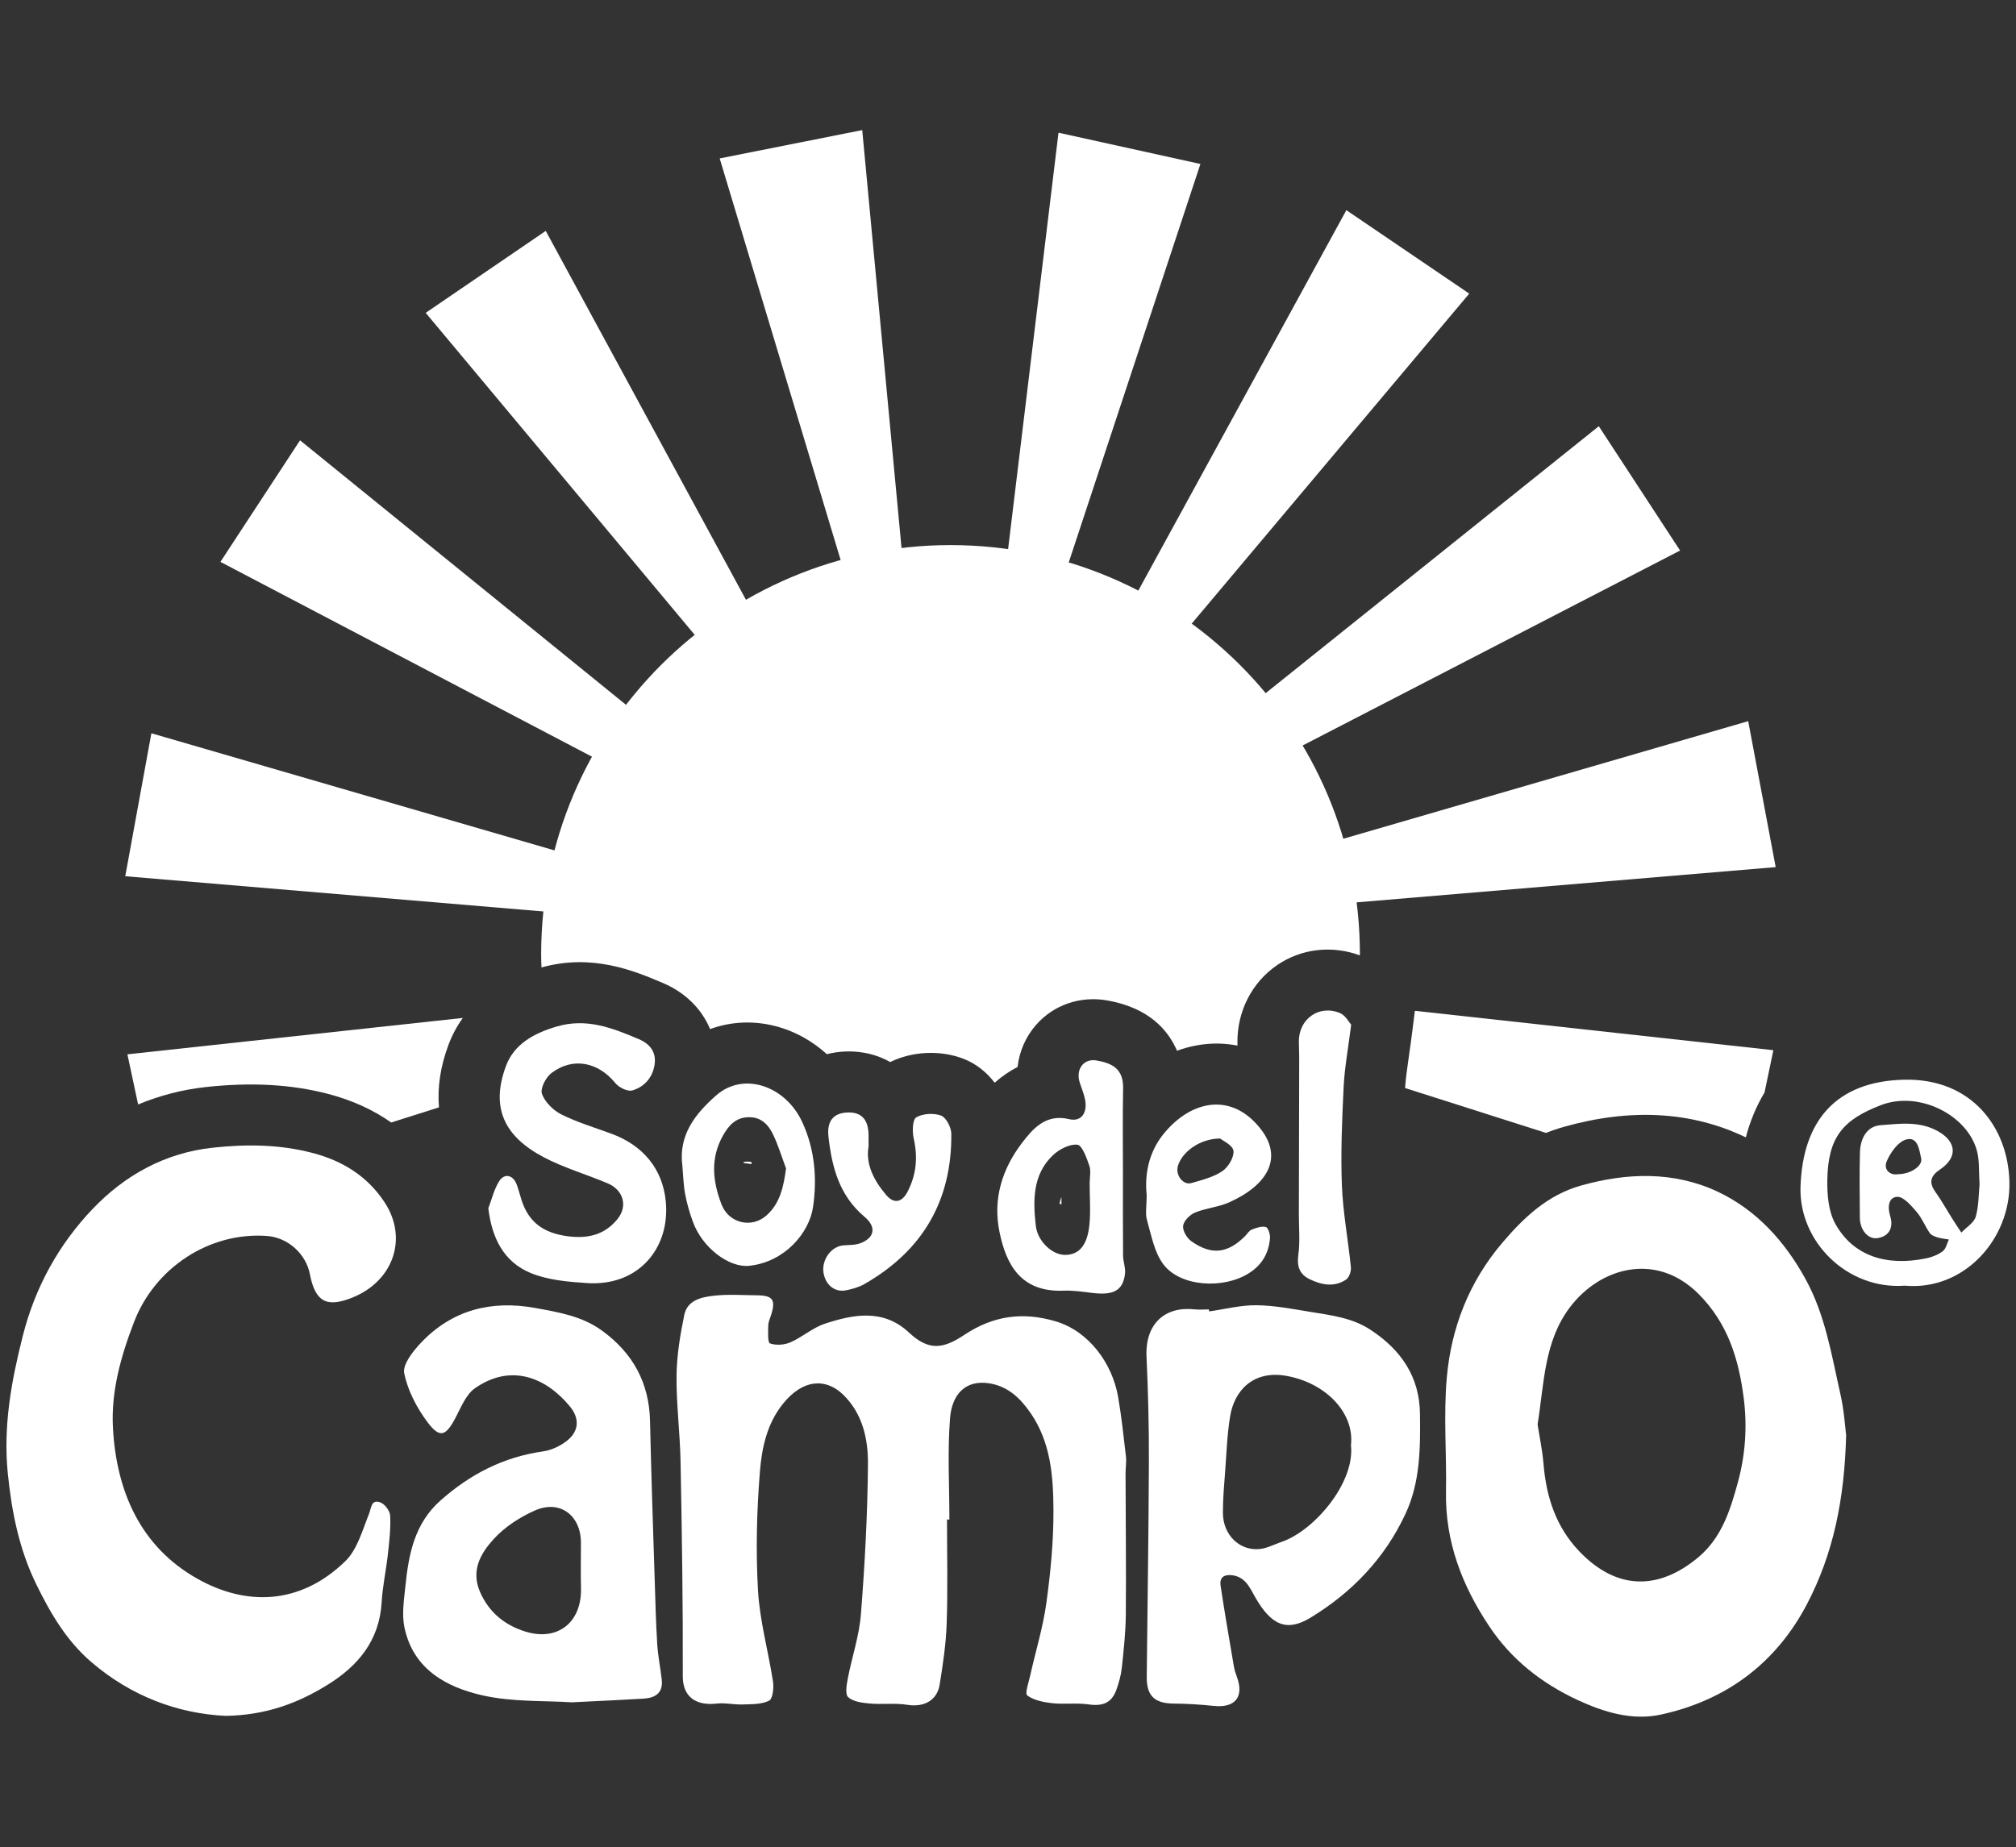 <?xml version="1.0" encoding="utf-8"?>
<!-- Generator: Adobe Illustrator 24.0.2, SVG Export Plug-In . SVG Version: 6.00 Build 0)  -->
<svg version="1.1" id="Capa_1" xmlns="http://www.w3.org/2000/svg" xmlns:xlink="http://www.w3.org/1999/xlink" x="0px" y="0px"
	 viewBox="0 0 355.7 326" style="enable-background:new 0 0 355.7 326;" xml:space="preserve">
<rect x="0" y="0" width="355.7" height="326" fill="#333333" stroke="none"/>
<style type="text/css">
	.st0{fill:#FFFFFF;}
</style>
<g>
	<polygon class="st0" points="75.11,55.21 129.54,120.38 137.15,116.05 96.29,40.75 	"/>
	<polygon class="st0" points="126.98,27.96 151.46,109.26 160.15,108.26 152.13,22.96 	"/>
	<polygon class="st0" points="186.76,23.42 176.56,107.71 184.92,110.29 211.8,28.94 	"/>
	<polygon class="st0" points="237.55,37.09 195.92,113.23 202.88,118.84 259.23,51.82 	"/>
	<polygon class="st0" points="282.09,75.22 214.38,129.49 218.64,137.35 296.43,97.16 	"/>
	<polygon class="st0" points="308.45,127.27 225.12,151.48 226.05,160.37 313.3,153.03 	"/>
	<polygon class="st0" points="38.89,99.16 114.09,138.6 119.46,131.7 52.94,77.71 	"/>
	<polygon class="st0" points="22.1,154.64 106.71,161.77 108.98,153.32 26.71,129.41 	"/>
	<path class="st0" d="M249.15,182.27c-0.19,1.49-0.38,2.86-0.57,4.15c-0.32,2.21-0.56,3.98-0.67,5.6l24.87,7.92
		c1-0.4,2.05-0.76,3.15-1.07c11.67-3.3,22.35-2.74,31.75,1.69c0.12,0.06,0.23,0.12,0.35,0.17c0.76-2.91,1.88-5.55,3.3-7.92
		l1.56-7.47l-63.25-6.95L249.15,182.27z"/>
	<path class="st0" d="M36.36,191.84c8.04-0.87,15.09-0.47,21.55,1.22c4.19,1.1,7.9,2.78,11.11,5.04l8.43-2.67
		c-0.29-3.48,0.24-7.19,1.67-11.01c0.64-1.73,1.5-3.32,2.54-4.77l-59.18,6.42l1.89,8.85C28.19,193.33,32.21,192.29,36.36,191.84z"/>
	<g>
		<path class="st0" d="M116.98,173.49c3.96,1.68,6.84,4.59,8.31,8.13c3.35-1.23,7.02-1.51,10.67-0.73c3.69,0.78,7.1,2.59,9.92,5.15
			c1.13-0.28,2.3-0.45,3.52-0.48c2.79-0.06,5.42,0.59,7.67,1.87c3.88-1.91,8.85-2.15,12.91-0.58c2.28,0.88,4.12,2.41,5.52,4.23
			c1.3-1.14,2.64-2.07,4.04-2.78c0.31-2.73,1.41-5.31,3.26-7.42c3.11-3.56,7.84-5.17,12.63-4.31c7.25,1.3,10.66,5.18,12.24,8.87
			c2.32-0.85,4.73-1.29,7.15-1.27c1.19,0.01,2.37,0.14,3.52,0.36c0-0.13-0.01-0.27-0.01-0.4c-0.09-5.62,2.55-10.79,7.07-13.85
			c4.25-2.88,9.64-3.48,14.54-1.67c0-0.06,0-0.12,0-0.18c0-39.89-32.34-72.23-72.23-72.23s-72.23,32.34-72.23,72.23
			c0,0.78,0.03,1.54,0.06,2.31C104.55,168.22,112.02,171.38,116.98,173.49z"/>
		<path class="st0" d="M132.54,205.04c-0.44-0.05-0.89-0.04-1.33,0.01c0.01,0.06,0.01,0.13,0.02,0.2l1.4,0.19
			C132.6,205.31,132.57,205.17,132.54,205.04z"/>
		<path class="st0" d="M186.93,212.44c0.11,0.04,0.23,0.07,0.35,0.1c0-0.44,0-0.87,0-1.31
			C187.12,211.65,187.01,212.06,186.93,212.44z"/>
	</g>
	<g>
		<path class="st0" d="M325.73,253.28c-0.29,11.38-2.28,20.96-6.89,29.78c-5.48,10.49-14.3,17.04-25.82,19.54
			c-5.05,1.09-10.04-0.42-14.72-2.6c-6.36-2.97-11.68-7.16-15.59-13.06c-4.77-7.18-7.74-14.9-7.58-23.68
			c0.12-6.71-0.45-13.46,0.14-20.12c0.78-8.84,3.95-16.96,9.82-23.84c3.79-4.45,7.95-8.39,13.79-10.05
			c8.19-2.32,16.47-2.56,24.18,1.06c6.79,3.2,11.79,8.68,15.47,15.36c3.53,6.4,4.63,13.48,6.2,20.43
			C325.37,248.9,325.54,251.81,325.73,253.28z M271.29,251.38c0.34,2.2,0.84,4.54,1.04,6.92c0.48,5.87,2.19,11.19,6.37,15.54
			c6.63,6.9,14.02,6.78,20.93,1.01c4.16-3.47,5.69-8.43,7.01-13.29c1.31-4.82,1.67-9.81,1.01-14.91c-0.9-6.93-2.84-13.16-7.96-18.29
			c-7.39-7.41-17.28-4.81-22.71,2.37C272.42,236.77,272.46,244.13,271.29,251.38z"/>
		<path class="st0" d="M167.09,268.17c0,6.12,0.15,12.24-0.06,18.36c-0.12,3.61-0.66,7.22-1.24,10.79
			c-0.47,2.85-2.85,4.01-5.69,3.55c-2.18-0.35-4.45-0.03-6.67-0.23c-1.32-0.12-2.89-0.32-3.78-1.12c-0.57-0.51-0.27-2.21-0.06-3.32
			c0.73-3.79,2.02-7.52,2.31-11.33c0.69-8.81,1.17-17.64,1.24-26.47c0.04-4.43-0.94-8.93-4.38-12.27c-3.06-2.96-7.1-2.77-10.62,1.62
			c-2.82,3.51-3.72,7.76-4.06,11.92c-0.56,6.97-0.74,14.03-0.34,21.01c0.31,5.41,1.83,10.74,2.65,16.12
			c0.17,1.11-0.06,3.03-0.7,3.35c-1.35,0.66-3.09,0.6-4.68,0.66c-1.51,0.05-3.05-0.33-4.53-0.16c-3.8,0.44-6.02-1.28-6.01-4.83
			c0.04-12.59-0.15-25.19-0.39-37.78c-0.09-5.09-0.76-10.18-0.71-15.26c0.04-3.59,0.64-7.21,1.37-10.74
			c0.55-2.63,3.1-3.14,5.32-3.38c2.48-0.27,5.02-0.08,7.53-0.06c2.74,0.02,3.29,0.79,2.49,3.39c-0.2,0.65-0.52,1.3-0.53,1.95
			c-0.02,1.1-0.13,2.99,0.31,3.15c1.06,0.38,2.55,0.27,3.62-0.2c2.08-0.91,3.88-2.55,6.01-3.26c5.13-1.71,10.41-2.67,14.91,1.56
			c3.56,3.34,6.14,2.79,9.76,0.38c5.13-3.41,10.35-4.08,16.09-2.38c5.94,1.76,10.01,7.5,11.02,13.29c0.61,3.5,0.98,7.04,1.39,10.57
			c0.11,0.98-0.07,1.99-0.07,2.98c0.02,8.29,0.12,16.58,0.05,24.87c-0.03,3.13-0.37,6.27-0.7,9.39c-0.14,1.33-0.52,2.67-0.97,3.94
			c-0.83,2.32-2.44,2.92-4.88,2.57c-2.12-0.31-4.33,0.02-6.47-0.22c-1.52-0.17-3.2-0.51-4.37-1.36c-0.45-0.33,0.25-2.32,0.52-3.53
			c0.95-4.27,2.26-8.49,2.85-12.8c0.75-5.45,1.28-10.98,1.25-16.46c-0.03-5.91-0.49-11.93-4.04-17.06
			c-1.82-2.63-4.05-4.81-7.51-5.27c-3.91-0.52-6.36,1.87-6.7,6.23c-0.46,5.92-0.11,11.9-0.11,17.85
			C167.37,268.18,167.23,268.18,167.09,268.17z"/>
		<path class="st0" d="M39.75,302.82c-8.38-0.42-16.55-3.43-23.61-9.47c-4.41-3.78-7.21-8.59-9.73-13.73
			c-3.04-6.21-4.34-12.76-5.03-19.56c-0.84-8.33,0.61-16.29,2.65-24.33c2.18-8.61,6.37-16.14,12.31-22.37
			c5.61-5.88,12.68-9.89,21.18-10.81c5.97-0.65,11.85-0.59,17.64,0.93c5.24,1.37,9.67,4.08,12.71,8.73
			c4.13,6.29,1.58,13.84-5.67,16.78c-4.57,1.85-6.58,0.76-7.52-4.1c-0.69-3.61-3.88-6.51-7.63-6.77
			c-10.14-0.71-19.72,5.62-23.4,15.19c-2.32,6.04-4.09,12.27-3.72,18.76c0.63,11.17,4.86,20.88,14.86,26.53
			c8.6,4.86,18.14,4.69,26.13-3.07c2.11-2.05,3.01-5.43,4.17-8.32c0.45-1.11,0.37-2.59,1.95-2.09c0.8,0.25,1.76,1.51,1.8,2.35
			c0.12,2.25-0.15,4.54-0.4,6.8c-0.31,2.84-0.94,5.65-1.1,8.49c-0.4,6.8-4.2,11.31-9.68,14.66
			C52.46,300.62,46.84,302.72,39.75,302.82z"/>
		<path class="st0" d="M100.86,300.43c-4.7-0.32-10.39-0.02-15.74-1.23c-6.41-1.45-12.23-4.65-13.76-11.98
			c-0.48-2.3-0.09-4.82,0.16-7.21c0.57-5.65,1.58-11.1,6.2-15.2c5.22-4.63,11.1-7.67,18.07-8.66c1.58-0.22,3.28-1.04,4.49-2.09
			c1.94-1.69,1.91-3.86,0.27-5.85c-4.27-5.18-10.46-7.61-16.75-3.21c-1.61,1.13-2.48,3.43-3.48,5.31c-1.68,3.16-2.74,3.56-4.9,0.67
			c-1.89-2.53-3.49-5.59-4.1-8.63c-0.31-1.55,1.54-3.87,2.93-5.35c5.51-5.84,12.45-7.58,20.21-6.16c4.11,0.75,8.27,1.43,11.81,4.03
			c5.42,3.97,8.27,9.18,8.42,15.93c0.21,9.41,0.53,18.82,0.83,28.23c0.12,3.71,0.21,7.42,0.44,11.13c0.13,2.11,0.57,4.2,0.8,6.31
			c0.25,2.33-1.17,3.18-3.19,3.31C109.63,300.02,105.68,300.19,100.86,300.43z M102.5,272.32c0.02-4.84-3.67-7.68-8.06-5.77
			c-2.69,1.17-5.37,2.92-7.33,5.06c-2.28,2.5-4.1,5.56-2.38,9.42c1.6,3.59,4.36,5.78,7.92,6.9c5.74,1.81,10.01-1.62,9.86-7.64
			C102.44,277.64,102.5,274.98,102.5,272.32z"/>
		<path class="st0" d="M213.34,231.44c2.78-0.39,5.57-1.12,8.35-1.09c3.19,0.04,6.38,0.66,9.55,1.18c3.66,0.6,7.36,1.03,10.61,3.18
			c5.36,3.54,8.61,8.25,8.69,14.81c0.07,5.97,0.06,11.97-2.51,17.54c-3.65,7.9-9.44,13.96-16.82,18.44
			c-4.18,2.54-6.91,1.32-9.72-3.58c-0.99-1.73-1.79-3.76-4.32-3.94c-1.42-0.1-1.99,0.63-1.82,1.81c0.72,4.77,1.54,9.53,2.35,14.28
			c0.11,0.66,0.33,1.31,0.56,1.95c1.27,3.49-0.38,5.45-4.14,5.04c-2.34-0.25-4.7-0.39-7.05-0.41c-3.33-0.03-4.77-1.34-4.74-4.7
			c0.12-12.73,0.34-25.45,0.38-38.18c0.02-6.1-0.14-12.22-0.42-18.31c-0.27-5.87,3.28-8.96,8.48-8.38c0.83,0.09,1.67,0.01,2.51,0.01
			C213.3,231.21,213.32,231.32,213.34,231.44z M238.36,255.08c0.66-5.82-4.54-11.04-11.37-12.26c-5.94-1.06-9.21,2.67-9.94,7.09
			c-0.53,3.19-0.64,6.44-0.88,9.67c-0.19,2.48-0.41,4.97-0.4,7.45c0.02,3.94,3.06,6.81,6.68,6.32c1.24-0.17,2.42-0.81,3.63-1.22
			C231.88,270.17,239.09,261.67,238.36,255.08z"/>
		<path class="st0" d="M86.16,213.25c0.62-1.61,1.01-3.37,1.92-4.8c0.94-1.47,2.47-1.08,3.09,0.6c0.32,0.88,0.55,1.79,0.83,2.68
			c1.29,4.05,3.94,5.87,8.12,6.44c3.61,0.49,6.6-0.26,8.84-3.04c1.86-2.3,1-5.13-1.74-6.29c-3.75-1.59-7.73-2.73-11.31-4.62
			c-6.96-3.68-9.37-8.75-6.64-16.09c1.44-3.86,4.91-5.77,8.93-6.96c5.31-1.57,9.89,0.26,14.53,2.23c1.95,0.83,3.11,2.3,2.76,4.53
			c-0.37,2.28-1.82,3.9-3.92,4.51c-0.83,0.24-2.36-0.51-2.99-1.28c-3.03-3.73-7.48-4.66-11.28-1.79c-0.99,0.75-2.01,2.73-1.68,3.67
			c0.52,1.45,1.98,2.91,3.41,3.63c2.82,1.41,5.89,2.32,8.87,3.42c5.6,2.07,9.02,6.23,9.57,11.95c0.79,8.19-4.79,15.01-13.9,14.4
			c-3.36-0.22-6.9-0.52-9.95-1.78C88.88,222.7,86.79,218.5,86.16,213.25z"/>
		<path class="st0" d="M336.06,226.9c-10.18,0.73-18.69-7.8-18.38-17.45c0.38-11.71,6.33-18.62,18.26-18.9
			c12.01-0.29,18.42,8.52,18.6,18.12C354.74,218.62,346.58,227.85,336.06,226.9z M349.27,209.03c-0.15-2.23,0-4.09-0.43-5.81
			c-1.62-6.4-10.22-10.79-16.98-8.18c-6.68,2.57-9.34,5.63-9.45,13.24c-0.04,2.58,0.2,5.51,1.4,7.68c3.11,5.63,8.94,7.61,16.11,6.1
			c1.01-0.21,2.06-0.64,2.87-1.25c0.56-0.43,0.72-1.36,1.07-2.06c-0.67-0.12-1.36-0.17-2-0.37c-0.5-0.16-1.11-0.38-1.38-0.77
			c-0.83-1.21-1.37-2.64-2.32-3.74c-0.96-1.11-2.31-2.71-3.42-2.65c-1.5,0.07-1.76,1.73-1.23,3.43c0.55,1.78,0.01,3.5-2.25,3.86
			c-1.65,0.26-3.1-1.44-3.11-3.62c-0.02-3.85-0.09-7.71,0.02-11.56c0.07-2.36,1.18-4.57,3.63-4.75c3.36-0.26,6.83-0.77,10.11,1.05
			c3.29,1.83,3.58,4.62,0.39,6.76c-1.59,1.07-2.07,2.21-0.85,3.92c1.1,1.54,2.02,3.21,3.04,4.82c0.51,0.81,1.04,1.6,1.57,2.4
			c0.88-0.93,2.22-1.72,2.54-2.81C349.15,212.78,349.1,210.66,349.27,209.03z M334.96,207.22c2.14-0.02,4.31-1.46,4.01-2.78
			c-0.34-1.47-0.57-3.94-2.67-3.33c-1.44,0.42-2.78,2.33-3.43,3.88C332.32,206.29,333.33,207.51,334.96,207.22z"/>
		<path class="st0" d="M198.13,206.75c0,4.94-0.02,9.88,0.02,14.83c0.01,1.09,0.48,2.21,0.34,3.26c-0.37,2.94-2.05,3.81-5.84,3.33
			c-1.64-0.2-3.3-0.45-4.93-0.39c-7.59,0.32-10.19-4.55-11.38-10.41c-1.19-5.82,0.51-11.11,3.96-15.64c1.9-2.49,4.2-5.22,8.32-4.22
			c2.23,0.54,3.38-1.21,2.76-3.76c-0.22-0.91-0.58-1.79-0.87-2.69c-0.75-2.34,0.67-4.32,3-3.9c2.68,0.48,4.72,1.43,4.65,4.92
			C198.06,196.97,198.13,201.86,198.13,206.75z M192.26,208.84c0-1.04,0.26-2.18-0.06-3.11c-0.48-1.39-1.27-3.63-2.11-3.71
			c-1.39-0.14-3.24,0.82-4.35,1.89c-3.56,3.41-3.48,7.94-2.99,12.38c0.31,2.82,2.95,5.21,5.2,5.18c2.42-0.03,3.88-1.63,4.26-5.28
			C192.46,213.76,192.25,211.29,192.26,208.84z"/>
		<path class="st0" d="M202.32,210.92c-0.38-3.51,0.29-7.48,2.97-10.79c4.85-5.99,12.05-7.47,17.18-0.84
			c3.92,5.06,1.22,9.86-5.62,12.91c-1.89,0.85-4.09,1-6.01,1.8c-0.91,0.38-1.97,1.45-2.09,2.32c-0.12,0.84,0.65,2.17,1.43,2.72
			c3.54,2.53,6.44,2.18,9.49-0.88c0.39-0.39,0.71-0.97,1.19-1.16c0.78-0.31,1.72-0.63,2.47-0.46c0.39,0.09,0.8,1.26,0.75,1.91
			c-0.19,2.66-1.39,4.77-3.71,6.24c-4.49,2.86-12.1,2.41-15.09-1.54c-1.62-2.13-2.14-5.15-2.91-7.84
			C202.04,214.17,202.32,212.83,202.32,210.92z M215.28,200.93c-3.63,0.01-6.78,2.42-7.47,4.9c-0.43,1.58,0.95,3.38,2.4,2.96
			c1.88-0.54,3.88-1.04,5.45-2.1c1.05-0.71,2.11-2.46,1.97-3.59C217.51,202.1,215.73,201.31,215.28,200.93z"/>
		<path class="st0" d="M120.4,205.78c-0.73-5.46,2.28-9.22,5.96-12.46c4.82-4.25,12.25-1.71,15.21,4.76
			c2.22,4.84,2.61,9.96,1.88,14.94c-0.68,4.62-5.05,9.72-11.25,10.37c-3.62,0.38-8.35-3.25-9.98-7.85c-0.56-1.57-1.04-3.2-1.34-4.84
			C120.58,209.09,120.55,207.42,120.4,205.78z M138.69,206.22c-0.74-1.99-1.36-4.05-2.27-5.96c-0.85-1.8-2.18-3.19-4.45-3.09
			c-2.18,0.09-3.39,1.44-4.39,3.2c-2.29,4.03-1.84,8.14-0.27,12.2c1.29,3.34,5.34,4.28,7.98,1.89
			C137.64,212.32,138.24,209.47,138.69,206.22z"/>
		<path class="st0" d="M238.4,180.85c-0.55,4.34-1.17,7.65-1.33,10.98c-0.28,5.77-0.53,11.57-0.31,17.34
			c0.19,4.84,1.11,9.66,1.59,14.49c0.07,0.71-0.32,1.82-0.87,2.18c-2.1,1.38-4.36,0.93-6.46-0.11c-1.7-0.84-2.23-2.21-1.95-4.22
			c0.33-2.36,0.1-4.79,0.1-7.19c0.02-9.28,0.05-18.57,0.06-27.85c0-0.86-0.05-1.73-0.06-2.59c-0.06-4.02,3.54-6.64,7.26-5.09
			C237.44,179.23,238.09,180.52,238.4,180.85z"/>
		<path class="st0" d="M153.25,202.32c-0.55,3.15,0.94,6.03,3.12,8.59c1.36,1.59,2.76,1.31,3.74-0.56c1.58-3.02,1.86-6.15,1.09-9.5
			c-0.27-1.19-0.19-3.29,0.48-3.67c1.18-0.67,3.1-0.78,4.38-0.29c0.9,0.35,1.78,2.09,1.79,3.22c0.1,11.8-5.09,20.66-15.35,26.51
			c-0.98,0.56-2.13,0.88-3.24,1.1c-2.01,0.39-3.66-0.99-3.97-3.17c-0.32-2.26,1.38-4.57,3.48-4.76c1.02-0.09,2.1-0.03,3.02-0.38
			c2.52-0.95,2.91-2.84,0.74-4.67c-4.46-3.74-5.77-8.82-6.36-14.18c-0.31-2.84,1-4.17,3.47-4.23c2.42-0.05,3.61,1.31,3.61,4.13
			C153.25,200.95,153.25,201.44,153.25,202.32z"/>
	</g>
</g>
</svg>
